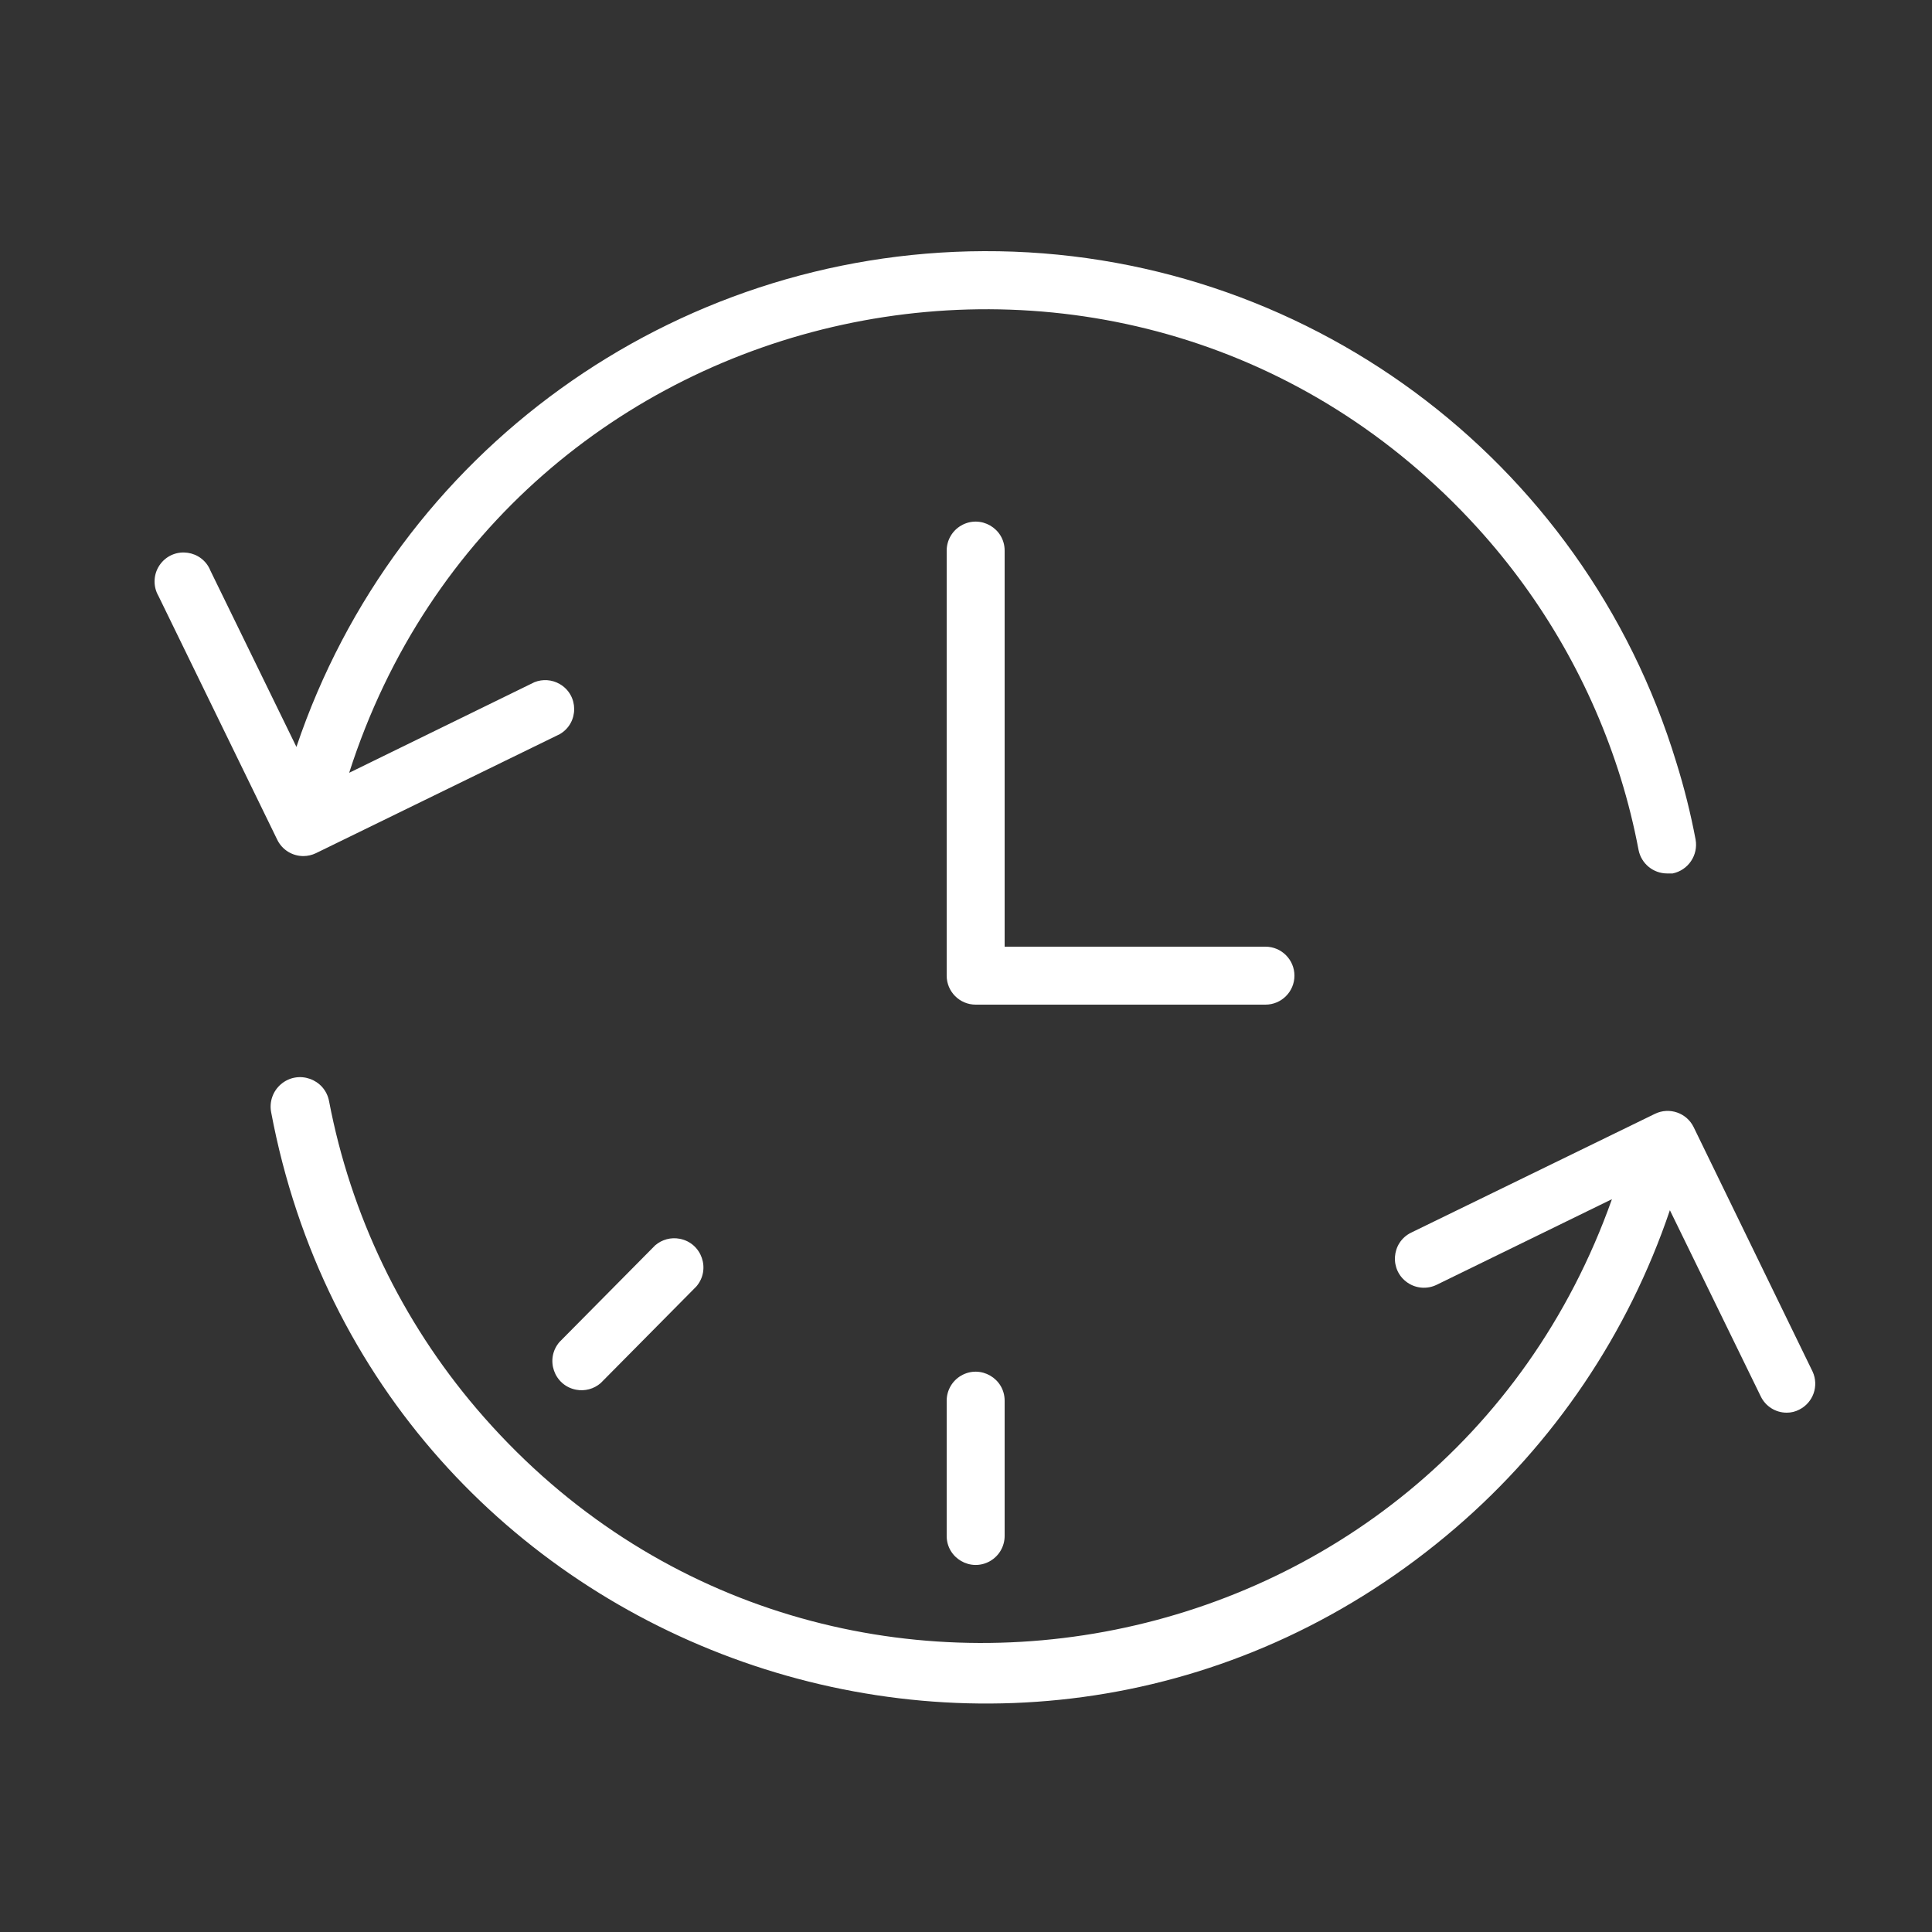 <?xml version="1.0" encoding="UTF-8"?> <svg xmlns="http://www.w3.org/2000/svg" viewBox="1950 2450 100 100" width="100" height="100"><rect x="1950" y="2450" width="100" height="100" fill="#333333" stroke="none"/><path fill="#ffffff" stroke="none" fill-opacity="1" stroke-width="1" stroke-opacity="1" color="rgb(51, 51, 51)" fill-rule="evenodd" id="tSvgda6dfd87cb" title="Path 2" d="M 2017 2500.5 C 2017 2499.672 2016.328 2499 2015.5 2499 C 2011 2499 2006.5 2499 2002 2499 C 2002 2492.167 2002 2485.333 2002 2478.5 C 2002 2477.345 2000.75 2476.624 1999.75 2477.201 C 1999.286 2477.469 1999 2477.964 1999 2478.5 C 1999 2485.833 1999 2493.167 1999 2500.5 C 1999 2501.328 1999.672 2502 2000.5 2502 C 2005.5 2502 2010.5 2502 2015.5 2502C 2016.328 2502 2017 2501.328 2017 2500.5Z"></path><path fill="#ffffff" stroke="none" fill-opacity="1" stroke-width="1" stroke-opacity="1" color="rgb(51, 51, 51)" fill-rule="evenodd" id="tSvgadd68ba963" title="Path 3" d="M 1965.703 2494.31 C 1965.928 2494.309 1966.15 2494.258 1966.353 2494.16 C 1970.56 2492.107 1974.766 2490.054 1978.973 2488 C 1979.971 2487.42 1979.968 2485.977 1978.966 2485.402 C 1978.569 2485.174 1978.089 2485.14 1977.663 2485.31 C 1974.466 2486.874 1971.27 2488.437 1968.073 2490 C 1976.18 2464.702 2008.633 2457.666 2026.489 2477.336 C 2029.865 2481.055 2032.388 2485.465 2033.883 2490.26 C 2034.264 2491.488 2034.574 2492.737 2034.813 2494 C 2034.955 2494.701 2035.568 2495.206 2036.283 2495.21 C 2036.38 2495.21 2036.476 2495.21 2036.573 2495.21 C 2037.382 2495.044 2037.91 2494.263 2037.763 2493.45 C 2037.507 2492.099 2037.173 2490.763 2036.763 2489.45 C 2031.965 2473.693 2017.405 2462.944 2000.933 2463 C 1984.801 2463.058 1970.495 2473.373 1965.343 2488.66 C 1963.86 2485.62 1962.376 2482.58 1960.893 2479.54 C 1960.464 2478.468 1959.036 2478.262 1958.321 2479.169 C 1957.941 2479.652 1957.894 2480.319 1958.203 2480.85 C 1960.253 2485.057 1962.303 2489.264 1964.353 2493.47C 1964.605 2493.985 1965.129 2494.311 1965.703 2494.31Z M 2043.823 2521 C 2041.77 2516.78 2039.716 2512.56 2037.663 2508.34 C 2037.3 2507.599 2036.406 2507.291 2035.663 2507.65 C 2031.456 2509.7 2027.25 2511.75 2023.043 2513.8 C 2022.004 2514.308 2021.904 2515.751 2022.864 2516.397 C 2023.309 2516.697 2023.881 2516.736 2024.363 2516.5 C 2027.386 2515.024 2030.41 2513.547 2033.433 2512.07 C 2024.548 2537.098 1991.902 2543.123 1974.669 2522.915 C 1970.787 2518.362 1968.155 2512.878 1967.033 2507 C 1966.817 2505.846 1965.433 2505.357 1964.54 2506.121 C 1964.126 2506.476 1963.933 2507.024 1964.033 2507.56 C 1969.367 2535.938 2003.421 2547.9 2025.33 2529.092 C 2030.441 2524.704 2034.276 2519.022 2036.433 2512.64 C 2038 2515.85 2039.566 2519.06 2041.133 2522.27 C 2041.381 2522.791 2041.906 2523.122 2042.483 2523.12 C 2042.709 2523.121 2042.932 2523.066 2043.133 2522.96C 2043.851 2522.598 2044.156 2521.733 2043.823 2521Z"></path><path fill="#ffffff" stroke="none" fill-opacity="1" stroke-width="1" stroke-opacity="1" color="rgb(51, 51, 51)" fill-rule="evenodd" id="tSvg112f05441c8" title="Path 4" d="M 1999 2522.5 C 1999 2524.833 1999 2527.167 1999 2529.5 C 1999 2530.655 2000.25 2531.376 2001.25 2530.799 C 2001.714 2530.531 2002 2530.036 2002 2529.5 C 2002 2527.167 2002 2524.833 2002 2522.5 C 2002 2521.345 2000.75 2520.624 1999.75 2521.201C 1999.286 2521.469 1999 2521.964 1999 2522.5Z M 1983.91 2514.46 C 1982.26 2516.127 1980.61 2517.793 1978.96 2519.46 C 1978.199 2520.339 1978.674 2521.712 1979.816 2521.931 C 1980.27 2522.019 1980.74 2521.893 1981.09 2521.59 C 1982.74 2519.923 1984.39 2518.257 1986.04 2516.59 C 1986.801 2515.711 1986.326 2514.338 1985.184 2514.119C 1984.73 2514.031 1984.26 2514.157 1983.91 2514.46Z"></path><defs> </defs></svg> 